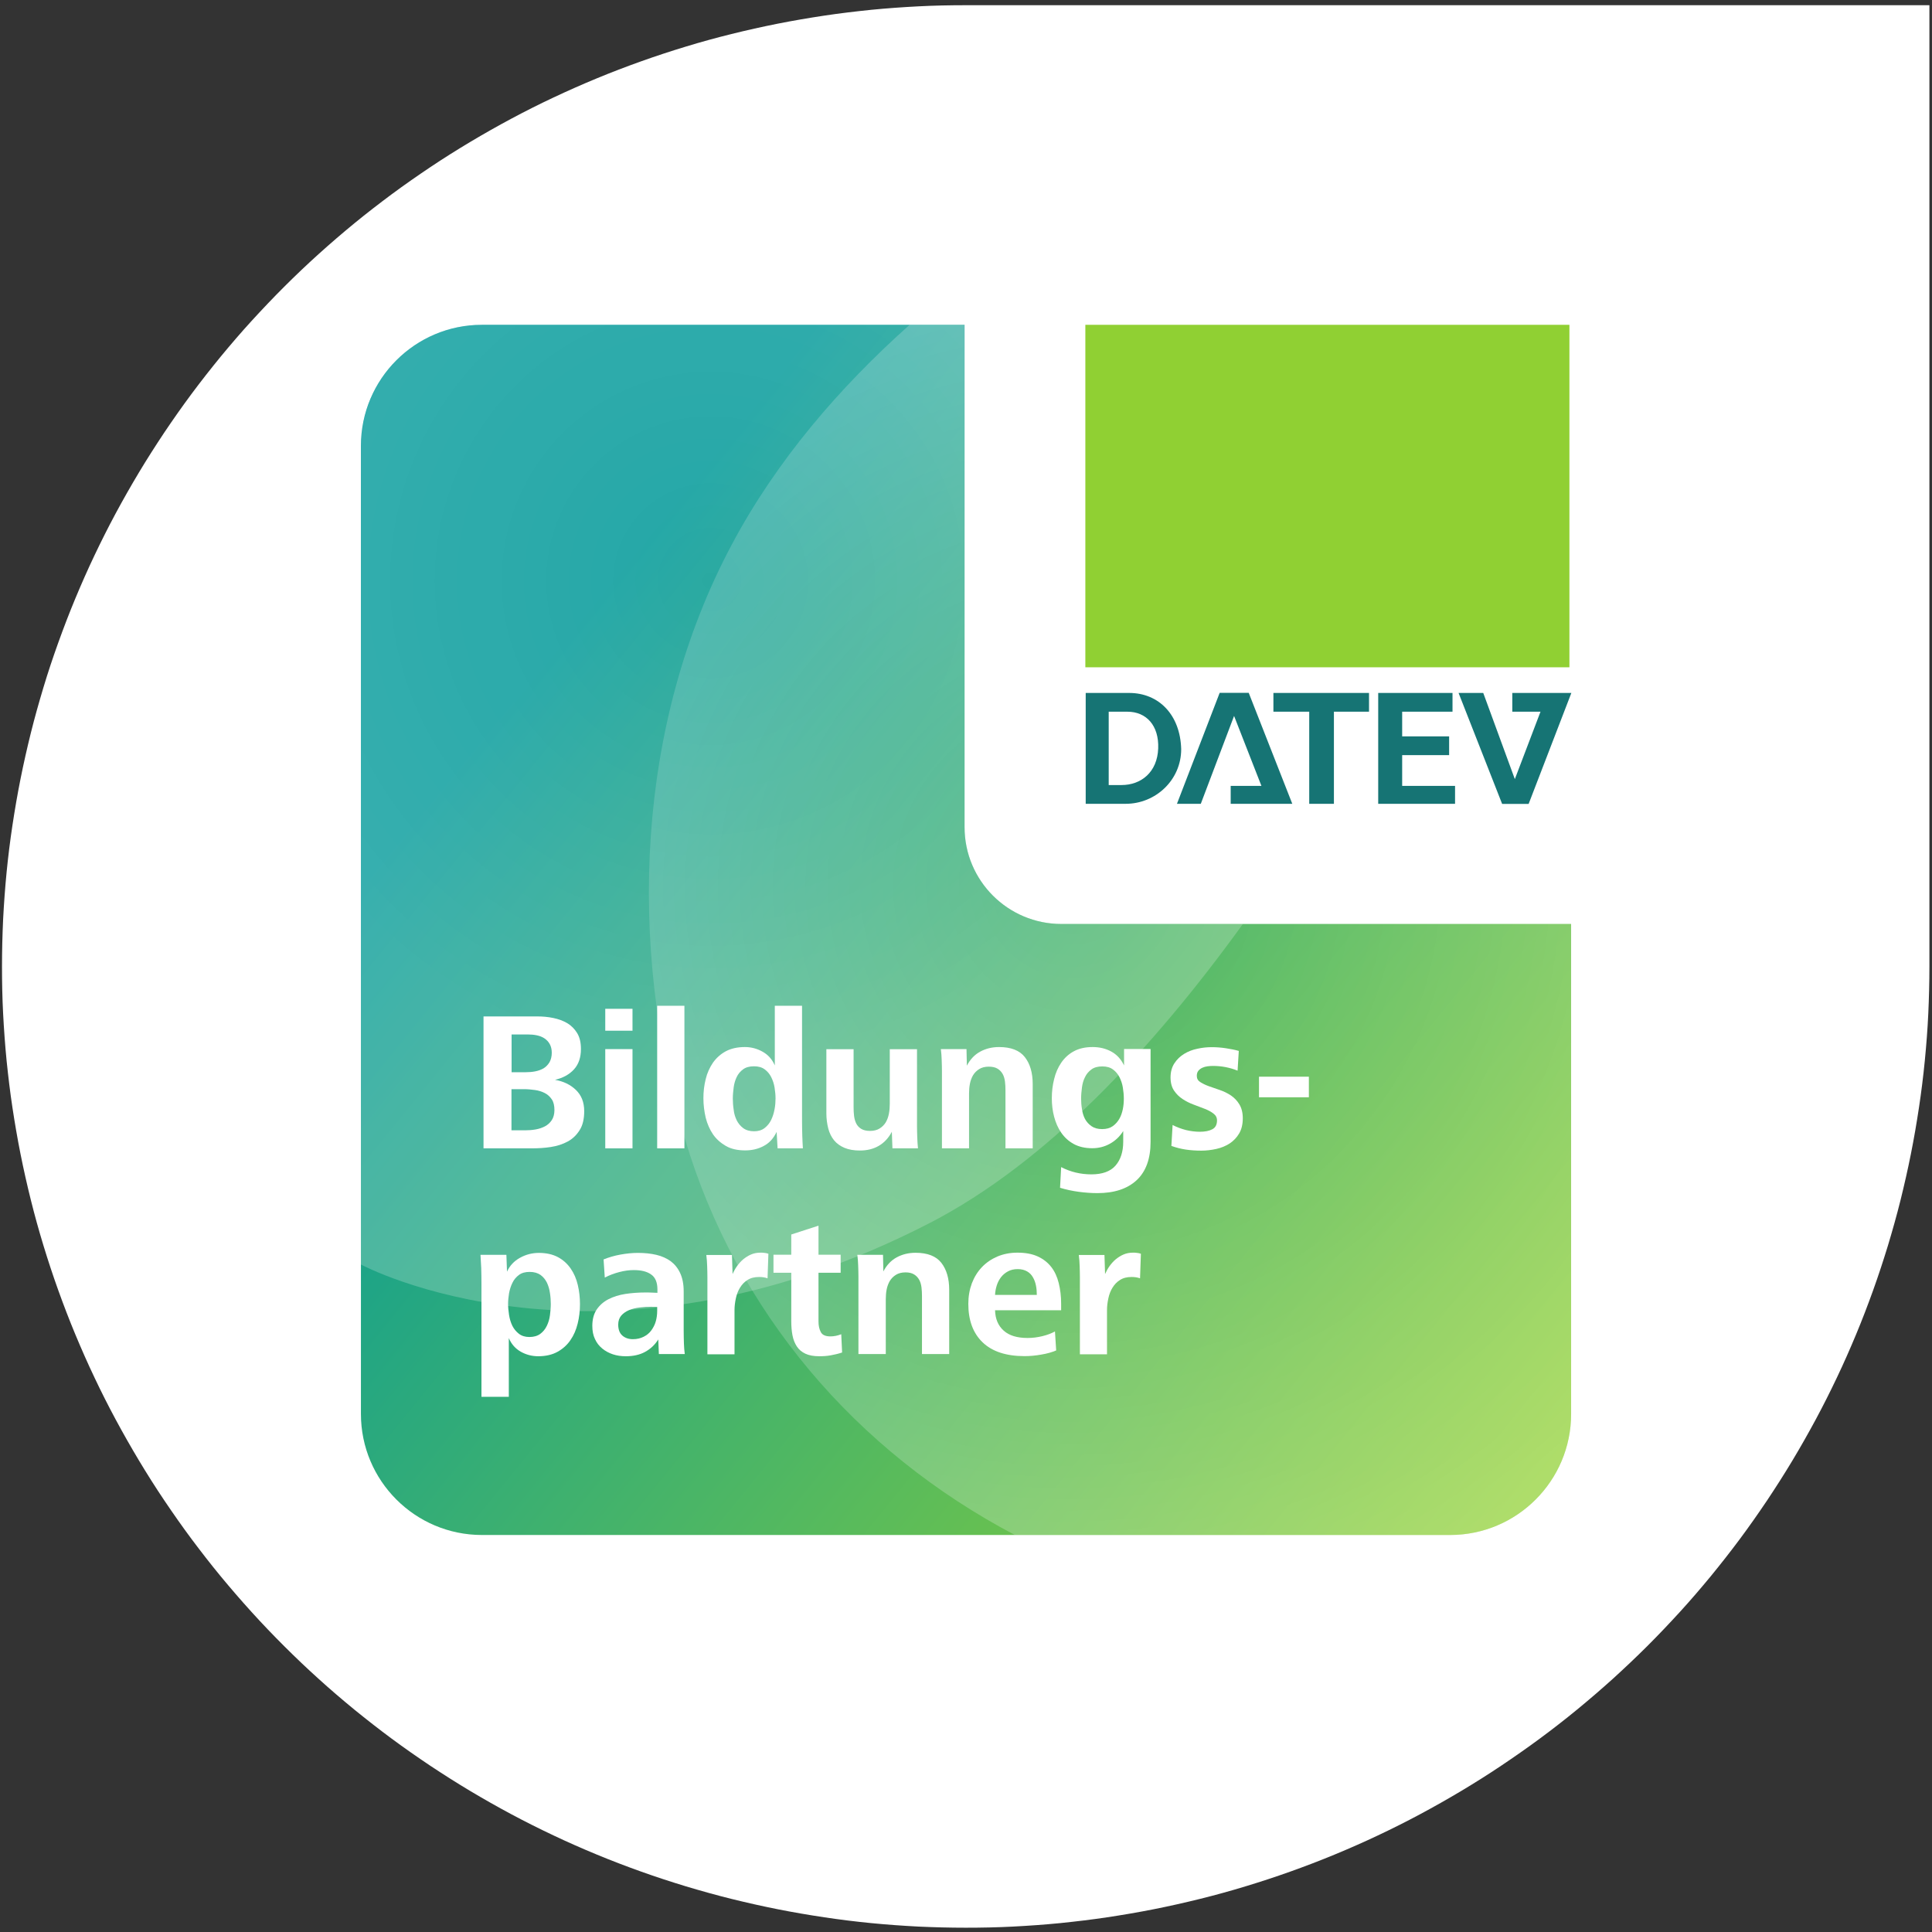 <svg width="335" height="335" viewBox="0 0 335 335" fill="none" xmlns="http://www.w3.org/2000/svg">
<rect x="0" y="0" width="335" height="335" fill="#333333" stroke="none"/>
<path d="M334.551 0.904V167.58C334.551 170.306 334.48 173.033 334.356 175.76C334.231 178.486 334.018 181.195 333.752 183.922C333.486 186.631 333.149 189.339 332.74 192.048C332.332 194.757 331.871 197.431 331.338 200.104C330.806 202.778 330.202 205.433 329.545 208.089C328.889 210.727 328.143 213.365 327.362 215.968C326.563 218.571 325.711 221.173 324.788 223.741C323.865 226.308 322.889 228.857 321.842 231.371C320.794 233.886 319.694 236.382 318.522 238.843C317.351 241.304 316.126 243.747 314.83 246.155C313.534 248.563 312.185 250.936 310.783 253.273C309.381 255.61 307.908 257.911 306.399 260.178C304.872 262.444 303.31 264.675 301.677 266.87C300.044 269.066 298.358 271.208 296.636 273.315C294.897 275.422 293.121 277.493 291.275 279.512C289.429 281.53 287.548 283.513 285.613 285.443C283.678 287.373 281.69 289.25 279.667 291.091C277.643 292.915 275.566 294.703 273.454 296.438C271.342 298.173 269.176 299.855 266.993 301.466C264.792 303.095 262.555 304.653 260.283 306.176C258.011 307.698 255.704 309.15 253.361 310.549C251.018 311.948 248.639 313.293 246.225 314.586C243.811 315.878 241.379 317.1 238.894 318.268C236.427 319.437 233.924 320.535 231.403 321.579C228.883 322.624 226.327 323.598 223.753 324.518C221.179 325.439 218.588 326.289 215.96 327.085C213.351 327.882 210.706 328.608 208.062 329.263C205.417 329.918 202.736 330.52 200.056 331.051C197.376 331.583 194.678 332.043 191.98 332.45C189.282 332.857 186.566 333.176 183.832 333.459C181.116 333.725 178.383 333.92 175.649 334.061C172.916 334.203 170.182 334.256 167.449 334.256C164.715 334.256 161.981 334.185 159.248 334.061C156.514 333.92 153.798 333.725 151.065 333.459C148.349 333.194 145.633 332.857 142.917 332.45C140.202 332.043 137.521 331.583 134.841 331.051C132.161 330.52 129.498 329.918 126.836 329.263C124.191 328.608 121.546 327.864 118.937 327.085C116.327 326.289 113.718 325.439 111.144 324.518C108.57 323.598 106.014 322.624 103.494 321.579C100.973 320.535 98.471 319.437 96.003 318.268C93.536 317.1 91.086 315.878 88.672 314.586C86.258 313.293 83.88 311.948 81.537 310.549C79.194 309.15 76.886 307.681 74.614 306.176C72.342 304.653 70.105 303.095 67.904 301.466C65.703 299.837 63.555 298.155 61.443 296.438C59.331 294.703 57.254 292.932 55.23 291.091C53.207 289.267 51.219 287.373 49.284 285.443C47.349 283.513 45.468 281.548 43.622 279.512C41.776 277.476 40.001 275.422 38.261 273.315C36.522 271.208 34.853 269.048 33.22 266.87C31.587 264.675 30.025 262.444 28.498 260.178C26.972 257.911 25.516 255.61 24.114 253.273C22.712 250.936 21.363 248.563 20.067 246.155C18.771 243.747 17.546 241.322 16.375 238.843C15.203 236.382 14.103 233.886 13.056 231.371C12.008 228.857 11.032 226.308 10.109 223.741C9.186 221.173 8.334 218.588 7.535 215.968C6.736 213.348 6.009 210.727 5.352 208.089C4.695 205.451 4.092 202.778 3.559 200.104C3.026 197.431 2.565 194.74 2.157 192.048C1.748 189.357 1.429 186.648 1.145 183.922C0.879 181.213 0.683 178.486 0.541 175.76C0.399 173.033 0.346 170.306 0.346 167.58C0.346 164.853 0.417 162.127 0.541 159.4C0.683 156.674 0.879 153.947 1.145 151.238C1.411 148.529 1.748 145.82 2.157 143.111C2.565 140.403 3.026 137.729 3.559 135.056C4.092 132.382 4.695 129.726 5.352 127.071C6.009 124.432 6.754 121.794 7.535 119.192C8.316 116.589 9.186 113.986 10.109 111.419C11.032 108.852 12.008 106.302 13.056 103.788C14.103 101.274 15.203 98.778 16.375 96.317C17.546 93.856 18.771 91.412 20.067 89.004C21.363 86.597 22.712 84.224 24.114 81.887C25.516 79.55 26.99 77.248 28.498 74.982C30.025 72.716 31.587 70.485 33.22 68.29C34.853 66.094 36.539 63.952 38.261 61.845C40.001 59.738 41.776 57.666 43.622 55.648C45.468 53.63 47.349 51.647 49.284 49.717C51.219 47.787 53.189 45.91 55.23 44.069C57.272 42.228 59.331 40.457 61.443 38.722C63.555 36.987 65.721 35.323 67.904 33.694C70.105 32.065 72.342 30.507 74.614 28.984C76.886 27.462 79.194 26.01 81.537 24.611C83.88 23.212 86.258 21.867 88.672 20.574C91.086 19.282 93.518 18.06 96.003 16.892C98.488 15.723 100.973 14.625 103.494 13.581C106.014 12.536 108.57 11.562 111.144 10.642C113.718 9.721 116.31 8.871 118.937 8.074C121.546 7.278 124.191 6.552 126.836 5.897C129.48 5.242 132.161 4.64 134.841 4.108C137.521 3.577 140.219 3.117 142.917 2.71C145.616 2.303 148.331 1.984 151.065 1.701C153.781 1.435 156.514 1.24 159.248 1.099C161.981 0.957 164.715 0.904 167.449 0.904H334.551Z" fill="white"/>
<path d="M184.039 160.212C174.764 160.212 167.251 152.7 167.251 143.425V56.32H83.567C71.984 56.32 62.583 65.721 62.583 77.304V245.177C62.583 256.76 71.984 266.161 83.567 266.161H251.439C263.023 266.161 272.424 256.76 272.424 245.177V160.212H184.039Z" fill="url(#paint0_linear_2610_2356)"/>
<path opacity="0.3" d="M184.039 160.212C174.764 160.212 167.252 152.7 167.252 143.425V56.32H157.725C145.47 67.253 134.621 79.906 126.899 94.406C110.259 125.61 108.769 163.885 118.757 197.459C127.697 227.466 148.408 251.661 175.981 266.161H251.44C263.023 266.161 272.424 256.76 272.424 245.177V160.212H184.039Z" fill="url(#paint1_radial_2610_2356)"/>
<path opacity="0.21" d="M184.039 160.212C174.764 160.212 167.251 152.7 167.251 143.425V56.32H83.588C72.005 56.32 62.604 65.721 62.604 77.304L62.583 219.261C62.583 219.261 104.006 241.609 161.292 212.022C181.332 201.656 199.714 182.078 215.515 160.212H184.039Z" fill="url(#paint2_radial_2610_2356)"/>
<path fill-rule="evenodd" clip-rule="evenodd" d="M192.244 136.123H194.468C197.868 136.123 200.679 133.899 200.826 129.765C200.973 125.778 198.749 123.407 195.496 123.407H192.244V136.123ZM188.236 120.154H195.79C200.973 120.154 204.666 123.994 204.813 129.912C204.813 135.242 200.386 139.375 195.203 139.375H188.257V120.154H188.236ZM238.996 120.154H251.859V123.407H243.13V127.687H251.272V130.94H243.13V136.27H252.3V139.375H238.975V120.154H238.996ZM213.396 139.396V136.27H218.726L213.983 124.141L208.213 139.375H204.079L211.486 120.133H216.522L224.077 139.375H213.396V139.396ZM220.803 123.407V120.154H237.381V123.407H231.295V139.375H227.014V123.407H220.803ZM262.226 120.154V123.407H267.115L262.666 135.095L257.189 120.154H252.909L260.463 139.396H265.058L272.466 120.154H262.226Z" fill="#167474"/>
<path d="M188.194 56.32H272.13V115.705H188.194V56.32Z" fill="#90D033"/>
<path d="M83.84 199.117V176.244H93.178C94.122 176.244 95.045 176.328 95.948 176.517C96.85 176.706 97.668 177 98.361 177.419C99.074 177.839 99.641 178.427 100.082 179.14C100.522 179.875 100.732 180.777 100.732 181.889C100.732 183.358 100.333 184.533 99.536 185.414C98.739 186.296 97.647 186.904 96.241 187.24C97.689 187.492 98.885 188.058 99.851 188.982C100.816 189.905 101.299 191.122 101.299 192.675C101.299 194.018 101.047 195.13 100.501 195.969C99.977 196.809 99.284 197.48 98.424 197.942C97.563 198.404 96.598 198.718 95.507 198.886C94.416 199.054 93.325 199.117 92.192 199.117H83.84ZM88.708 185.918H91.142C91.709 185.918 92.275 185.876 92.8 185.771C93.346 185.666 93.807 185.498 94.248 185.247C94.668 184.995 95.003 184.638 95.276 184.197C95.528 183.757 95.675 183.19 95.675 182.54C95.675 181.952 95.549 181.448 95.318 181.029C95.087 180.609 94.772 180.294 94.395 180.042C94.017 179.791 93.576 179.623 93.073 179.518C92.569 179.413 92.066 179.371 91.562 179.371H88.708V185.918ZM88.708 195.99H91.1C91.667 195.99 92.254 195.948 92.863 195.843C93.472 195.739 94.017 195.55 94.5 195.298C94.982 195.046 95.381 194.668 95.675 194.228C95.969 193.787 96.136 193.179 96.136 192.486C96.136 191.71 95.99 191.08 95.675 190.618C95.36 190.157 94.961 189.779 94.458 189.527C93.954 189.275 93.388 189.087 92.758 189.003C92.129 188.919 91.499 188.856 90.891 188.856H88.687V195.99H88.708Z" fill="white"/>
<path d="M104.95 178.72V174.922H109.672V178.72H104.95ZM104.95 199.117V181.91H109.672V199.117H104.95Z" fill="white"/>
<path d="M113.952 199.117V174.398H118.674V199.117H113.952Z" fill="white"/>
<path d="M134.831 199.117L134.663 196.263C134.139 197.375 133.404 198.194 132.439 198.697C131.474 199.222 130.403 199.474 129.207 199.474C127.885 199.474 126.752 199.222 125.85 198.697C124.948 198.173 124.192 197.501 123.626 196.683C123.059 195.843 122.639 194.878 122.366 193.808C122.115 192.717 121.968 191.605 121.968 190.43C121.968 189.296 122.094 188.184 122.366 187.114C122.618 186.044 123.059 185.1 123.626 184.26C124.213 183.442 124.948 182.77 125.85 182.288C126.752 181.805 127.864 181.553 129.165 181.553C130.256 181.553 131.285 181.826 132.25 182.372C133.215 182.917 133.908 183.715 134.348 184.743V174.398H139.07V194.312C139.07 195.298 139.091 196.158 139.112 196.914C139.133 197.669 139.175 198.403 139.217 199.117H134.831ZM127.738 194.249C128.011 194.794 128.389 195.256 128.872 195.613C129.354 195.969 129.984 196.158 130.76 196.158C131.495 196.158 132.103 195.969 132.586 195.592C133.068 195.214 133.446 194.752 133.719 194.186C133.992 193.619 134.18 193.011 134.306 192.339C134.432 191.668 134.474 191.038 134.474 190.451C134.474 189.863 134.411 189.233 134.306 188.562C134.201 187.911 133.992 187.303 133.719 186.757C133.446 186.212 133.068 185.771 132.586 185.414C132.103 185.058 131.495 184.89 130.739 184.89C129.963 184.89 129.333 185.058 128.851 185.414C128.368 185.771 127.99 186.212 127.738 186.757C127.487 187.282 127.298 187.89 127.214 188.562C127.13 189.212 127.067 189.863 127.067 190.471C127.067 191.08 127.109 191.731 127.214 192.402C127.277 193.074 127.466 193.682 127.738 194.249Z" fill="white"/>
<path d="M154.745 199.117L154.64 196.242C154.073 197.333 153.297 198.152 152.353 198.697C151.408 199.243 150.317 199.495 149.1 199.495C148.072 199.495 147.191 199.348 146.435 199.033C145.701 198.718 145.092 198.298 144.631 197.732C144.169 197.165 143.833 196.494 143.623 195.696C143.414 194.899 143.288 193.997 143.288 193.031V181.931H148.009V191.982C148.009 192.507 148.03 193.01 148.093 193.514C148.156 193.997 148.282 194.437 148.471 194.815C148.66 195.193 148.953 195.508 149.331 195.738C149.709 195.969 150.212 196.095 150.863 196.095C151.534 196.095 152.08 195.948 152.521 195.675C152.961 195.403 153.318 195.046 153.591 194.605C153.843 194.165 154.031 193.661 154.136 193.094C154.241 192.528 154.283 191.961 154.283 191.395V181.931H159.005V195.256C159.005 195.885 159.026 196.536 159.047 197.186C159.068 197.837 159.11 198.487 159.173 199.117H154.745Z" fill="white"/>
<path d="M163.328 199.117V185.75C163.328 185.121 163.307 184.47 163.286 183.82C163.265 183.19 163.223 182.54 163.139 181.91H167.587L167.65 184.785C168.217 183.694 168.993 182.875 169.958 182.351C170.924 181.826 172.015 181.553 173.232 181.553C175.309 181.553 176.799 182.141 177.702 183.295C178.604 184.449 179.066 186.002 179.066 187.975V199.117H174.344V189.066C174.344 188.562 174.323 188.059 174.26 187.555C174.197 187.051 174.071 186.611 173.862 186.233C173.652 185.855 173.358 185.54 172.98 185.31C172.602 185.079 172.099 184.953 171.448 184.953C170.777 184.953 170.231 185.1 169.791 185.373C169.35 185.645 168.993 186.002 168.72 186.443C168.469 186.883 168.28 187.387 168.175 187.933C168.07 188.478 168.028 189.045 168.028 189.611V199.117H163.328Z" fill="white"/>
<path d="M183.997 202.37C185.612 203.209 187.375 203.629 189.243 203.629C191.131 203.629 192.537 203.125 193.418 202.118C194.3 201.111 194.761 199.726 194.761 197.984V196.116C194.174 197.061 193.397 197.795 192.453 198.32C191.509 198.844 190.481 199.096 189.39 199.096C188.13 199.096 187.06 198.844 186.179 198.362C185.298 197.879 184.584 197.229 184.018 196.41C183.451 195.592 183.052 194.669 182.78 193.64C182.507 192.612 182.381 191.542 182.381 190.43C182.381 189.297 182.507 188.184 182.78 187.114C183.031 186.044 183.451 185.1 184.018 184.26C184.584 183.442 185.298 182.771 186.2 182.288C187.081 181.805 188.172 181.553 189.452 181.553C190.649 181.553 191.719 181.805 192.684 182.33C193.649 182.854 194.384 183.652 194.908 184.743V181.889H199.504V198.005C199.504 200.943 198.685 203.167 197.07 204.657C195.454 206.147 193.188 206.881 190.292 206.881C189.201 206.881 188.11 206.797 187.018 206.65C185.927 206.504 184.857 206.273 183.808 205.958L183.997 202.37ZM188.131 194.018C188.403 194.522 188.781 194.941 189.264 195.277C189.746 195.613 190.355 195.781 191.11 195.781C191.845 195.781 192.453 195.613 192.936 195.277C193.418 194.941 193.796 194.501 194.09 193.997C194.384 193.493 194.573 192.906 194.699 192.297C194.824 191.689 194.866 191.059 194.866 190.472C194.866 189.884 194.803 189.255 194.699 188.583C194.594 187.912 194.384 187.324 194.111 186.778C193.838 186.233 193.46 185.792 192.978 185.436C192.495 185.079 191.887 184.911 191.131 184.911C190.355 184.911 189.725 185.079 189.243 185.436C188.76 185.792 188.382 186.233 188.131 186.778C187.858 187.303 187.69 187.912 187.606 188.562C187.522 189.234 187.459 189.863 187.459 190.472C187.459 191.059 187.501 191.668 187.606 192.297C187.69 192.906 187.858 193.493 188.131 194.018Z" fill="white"/>
<path d="M203.323 195.067C204.078 195.466 204.855 195.738 205.652 195.948C206.45 196.137 207.247 196.242 208.044 196.242C208.968 196.242 209.681 196.095 210.227 195.801C210.772 195.508 211.024 194.983 211.024 194.27C211.024 193.787 210.814 193.388 210.416 193.094C210.017 192.78 209.513 192.507 208.926 192.276C208.338 192.045 207.688 191.793 206.995 191.542C206.303 191.29 205.673 190.975 205.065 190.576C204.477 190.199 203.974 189.695 203.575 189.107C203.176 188.52 202.966 187.744 202.966 186.82C202.966 185.855 203.197 185.037 203.638 184.365C204.078 183.694 204.645 183.148 205.338 182.728C206.03 182.309 206.785 182.015 207.625 181.847C208.464 181.658 209.283 181.574 210.08 181.574C210.919 181.574 211.759 181.637 212.577 181.763C213.395 181.889 214.151 182.036 214.801 182.225L214.591 185.645C213.228 185.1 211.801 184.827 210.332 184.827C210.038 184.827 209.723 184.848 209.387 184.89C209.052 184.932 208.758 185.016 208.485 185.142C208.212 185.267 207.981 185.435 207.793 185.666C207.604 185.897 207.52 186.191 207.52 186.547C207.52 187.009 207.709 187.366 208.107 187.618C208.506 187.869 208.989 188.121 209.576 188.331C210.164 188.541 210.814 188.772 211.507 189.003C212.199 189.233 212.829 189.548 213.437 189.947C214.025 190.346 214.529 190.87 214.906 191.5C215.284 192.129 215.494 192.927 215.494 193.913C215.494 194.941 215.284 195.822 214.864 196.536C214.445 197.249 213.878 197.837 213.207 198.278C212.514 198.718 211.759 199.033 210.898 199.222C210.038 199.411 209.178 199.516 208.317 199.516C207.331 199.516 206.429 199.453 205.589 199.327C204.75 199.201 203.932 198.991 203.113 198.697L203.323 195.067Z" fill="white"/>
<path d="M218.306 190.262V186.694H226.951V190.262H218.306Z" fill="white"/>
<path d="M83.483 242.197V222.598C83.483 221.57 83.462 220.667 83.441 219.87C83.399 219.073 83.357 218.317 83.315 217.583H87.806L87.911 220.5C88.394 219.45 89.149 218.653 90.177 218.086C91.205 217.52 92.297 217.247 93.43 217.247C94.731 217.247 95.843 217.499 96.745 217.982C97.647 218.464 98.382 219.136 98.949 219.954C99.515 220.772 99.935 221.717 100.187 222.808C100.438 223.878 100.564 224.99 100.564 226.123C100.564 227.298 100.438 228.411 100.166 229.502C99.893 230.593 99.494 231.537 98.907 232.377C98.34 233.216 97.585 233.887 96.682 234.391C95.78 234.895 94.647 235.167 93.325 235.167C92.234 235.167 91.205 234.895 90.282 234.37C89.338 233.824 88.666 233.048 88.226 232.02V242.197H83.483ZM88.834 229.879C89.107 230.425 89.485 230.887 89.967 231.264C90.45 231.642 91.058 231.831 91.793 231.831C92.569 231.831 93.199 231.642 93.682 231.285C94.164 230.929 94.542 230.467 94.815 229.9C95.088 229.334 95.276 228.725 95.36 228.054C95.444 227.382 95.507 226.732 95.507 226.123C95.507 225.515 95.465 224.864 95.36 224.214C95.276 223.563 95.088 222.955 94.836 222.409C94.563 221.864 94.206 221.423 93.724 221.066C93.241 220.73 92.611 220.542 91.835 220.542C91.079 220.542 90.471 220.709 89.988 221.066C89.506 221.423 89.128 221.864 88.855 222.43C88.582 222.976 88.394 223.584 88.268 224.235C88.163 224.885 88.1 225.515 88.1 226.102C88.1 226.69 88.163 227.319 88.268 228.012C88.373 228.683 88.561 229.313 88.834 229.879Z" fill="white"/>
<path d="M114.246 234.79L114.141 232.251C113.554 233.195 112.777 233.908 111.854 234.412C110.931 234.916 109.819 235.167 108.518 235.167C107.72 235.167 106.965 235.063 106.272 234.832C105.58 234.601 104.95 234.265 104.426 233.824C103.88 233.384 103.461 232.838 103.167 232.188C102.852 231.537 102.705 230.782 102.705 229.9C102.705 228.767 102.957 227.823 103.461 227.068C103.964 226.333 104.636 225.725 105.496 225.284C106.356 224.843 107.343 224.529 108.455 224.361C109.567 224.193 110.721 224.109 111.938 224.109C112.253 224.109 112.61 224.109 112.966 224.13C113.323 224.151 113.68 224.151 113.994 224.172V223.584C113.994 222.367 113.638 221.507 112.924 221.003C112.211 220.479 111.204 220.227 109.903 220.227C109.126 220.227 108.287 220.332 107.406 220.563C106.524 220.793 105.664 221.108 104.866 221.528L104.657 218.38C105.538 218.023 106.524 217.73 107.573 217.541C108.623 217.352 109.63 217.247 110.595 217.247C111.77 217.247 112.819 217.352 113.806 217.583C114.771 217.814 115.61 218.191 116.303 218.695C116.995 219.22 117.541 219.891 117.939 220.751C118.338 221.612 118.548 222.661 118.548 223.92V230.74C118.548 231.6 118.569 232.356 118.59 232.964C118.611 233.573 118.653 234.181 118.737 234.79H114.246ZM113.008 226.585C112.316 226.585 111.623 226.627 110.931 226.711C110.238 226.795 109.609 226.942 109.063 227.173C108.518 227.403 108.077 227.718 107.72 228.117C107.385 228.516 107.196 229.04 107.196 229.67C107.196 230.509 107.426 231.159 107.909 231.579C108.392 231.999 109 232.209 109.735 232.209C110.448 232.209 111.057 232.062 111.602 231.789C112.148 231.516 112.589 231.159 112.924 230.698C113.26 230.236 113.533 229.733 113.701 229.145C113.869 228.557 113.953 227.949 113.953 227.319V226.606H113.008V226.585Z" fill="white"/>
<path d="M122.661 234.79V221.423C122.661 220.793 122.64 220.143 122.619 219.513C122.598 218.884 122.556 218.254 122.472 217.604H126.92L127.025 220.919C127.235 220.437 127.487 219.975 127.802 219.534C128.116 219.094 128.473 218.695 128.872 218.359C129.291 218.023 129.732 217.73 130.236 217.52C130.718 217.31 131.264 217.205 131.873 217.205C132.124 217.205 132.355 217.205 132.565 217.247C132.775 217.268 133.006 217.31 133.236 217.394L133.09 221.654C132.628 221.486 132.145 221.423 131.621 221.423C130.823 221.423 130.152 221.591 129.606 221.947C129.061 222.283 128.641 222.745 128.305 223.29C127.969 223.836 127.739 224.445 127.592 225.137C127.445 225.83 127.361 226.501 127.361 227.152V234.832H122.661V234.79Z" fill="white"/>
<path d="M146.016 234.517C145.407 234.727 144.757 234.874 144.085 235C143.414 235.125 142.742 235.167 142.071 235.167C141.084 235.167 140.287 235.021 139.657 234.727C139.028 234.433 138.524 234.013 138.168 233.468C137.811 232.922 137.559 232.293 137.412 231.537C137.265 230.782 137.202 229.963 137.202 229.061V220.688H134.118V217.562H137.202V214.057L141.924 212.526V217.562H145.764V220.688H141.924V229.124C141.924 229.858 142.05 230.467 142.322 230.971C142.574 231.474 143.141 231.726 143.98 231.726C144.61 231.726 145.239 231.6 145.869 231.348L146.016 234.517Z" fill="white"/>
<path d="M148.849 234.79V221.423C148.849 220.793 148.828 220.143 148.807 219.492C148.786 218.863 148.744 218.212 148.66 217.583H153.109L153.172 220.458C153.738 219.366 154.515 218.548 155.48 218.023C156.445 217.499 157.536 217.226 158.753 217.226C160.831 217.226 162.321 217.814 163.223 218.968C164.125 220.122 164.587 221.675 164.587 223.647V234.79H159.866V224.738C159.866 224.235 159.845 223.731 159.782 223.228C159.719 222.724 159.593 222.283 159.383 221.906C159.173 221.528 158.879 221.213 158.502 220.982C158.124 220.751 157.662 220.625 157.012 220.625C156.34 220.625 155.795 220.772 155.354 221.045C154.913 221.318 154.557 221.675 154.284 222.115C154.032 222.556 153.843 223.06 153.738 223.605C153.633 224.151 153.591 224.717 153.591 225.284V234.79H148.849Z" fill="white"/>
<path d="M172.539 227.214C172.581 228.704 173.085 229.879 174.029 230.719C174.973 231.579 176.358 231.999 178.184 231.999C179.023 231.999 179.884 231.894 180.744 231.684C181.604 231.474 182.318 231.201 182.926 230.866L183.136 234.16C182.444 234.454 181.604 234.706 180.576 234.874C179.548 235.063 178.583 235.146 177.638 235.146C174.47 235.146 172.036 234.349 170.378 232.754C168.72 231.159 167.902 228.935 167.902 226.081C167.902 224.801 168.112 223.626 168.51 222.535C168.93 221.444 169.497 220.521 170.252 219.723C171.008 218.926 171.91 218.317 172.938 217.877C173.987 217.436 175.141 217.205 176.421 217.205C177.785 217.205 178.96 217.415 179.926 217.856C180.891 218.296 181.667 218.905 182.276 219.681C182.884 220.458 183.304 221.381 183.577 222.472C183.85 223.563 183.997 224.759 183.997 226.06V227.193H172.539V227.214ZM179.779 224.529C179.779 223.983 179.737 223.437 179.632 222.913C179.527 222.388 179.359 221.906 179.107 221.486C178.877 221.066 178.541 220.709 178.1 220.458C177.659 220.206 177.135 220.059 176.484 220.059C175.813 220.059 175.246 220.185 174.764 220.458C174.281 220.709 173.882 221.066 173.568 221.465C173.253 221.885 173.001 222.346 172.833 222.892C172.665 223.437 172.56 223.962 172.539 224.529H179.779Z" fill="white"/>
<path d="M187.249 234.79V221.423C187.249 220.793 187.228 220.143 187.207 219.513C187.186 218.884 187.144 218.254 187.061 217.604H191.509L191.614 220.919C191.824 220.437 192.076 219.975 192.39 219.534C192.705 219.094 193.062 218.695 193.461 218.359C193.88 218.023 194.321 217.73 194.825 217.52C195.307 217.31 195.853 217.205 196.461 217.205C196.713 217.205 196.944 217.205 197.154 217.247C197.364 217.268 197.595 217.31 197.825 217.394L197.678 221.654C197.217 221.486 196.734 221.423 196.21 221.423C195.412 221.423 194.741 221.591 194.195 221.947C193.65 222.283 193.23 222.745 192.894 223.29C192.558 223.836 192.328 224.445 192.181 225.137C192.034 225.83 191.95 226.501 191.95 227.152V234.832H187.249V234.79Z" fill="white"/>
<defs>
<linearGradient id="paint0_linear_2610_2356" x1="255.874" y1="270.266" x2="82.081" y2="129.06" gradientUnits="userSpaceOnUse">
<stop stop-color="#90D033"/>
<stop offset="1" stop-color="#039A9A"/>
</linearGradient>
<radialGradient id="paint1_radial_2610_2356" cx="0" cy="0" r="1" gradientTransform="matrix(112.443 92.603 -93.156 113.113 186.179 153.225)" gradientUnits="userSpaceOnUse">
<stop stop-color="white" stop-opacity="0"/>
<stop offset="1" stop-color="white"/>
</radialGradient>
<radialGradient id="paint2_radial_2610_2356" cx="0" cy="0" r="1" gradientUnits="userSpaceOnUse" gradientTransform="translate(123.154 100.509) scale(83.212 83.212)">
<stop stop-color="white" stop-opacity="0.6"/>
<stop offset="1" stop-color="white"/>
</radialGradient>
</defs>
</svg>
